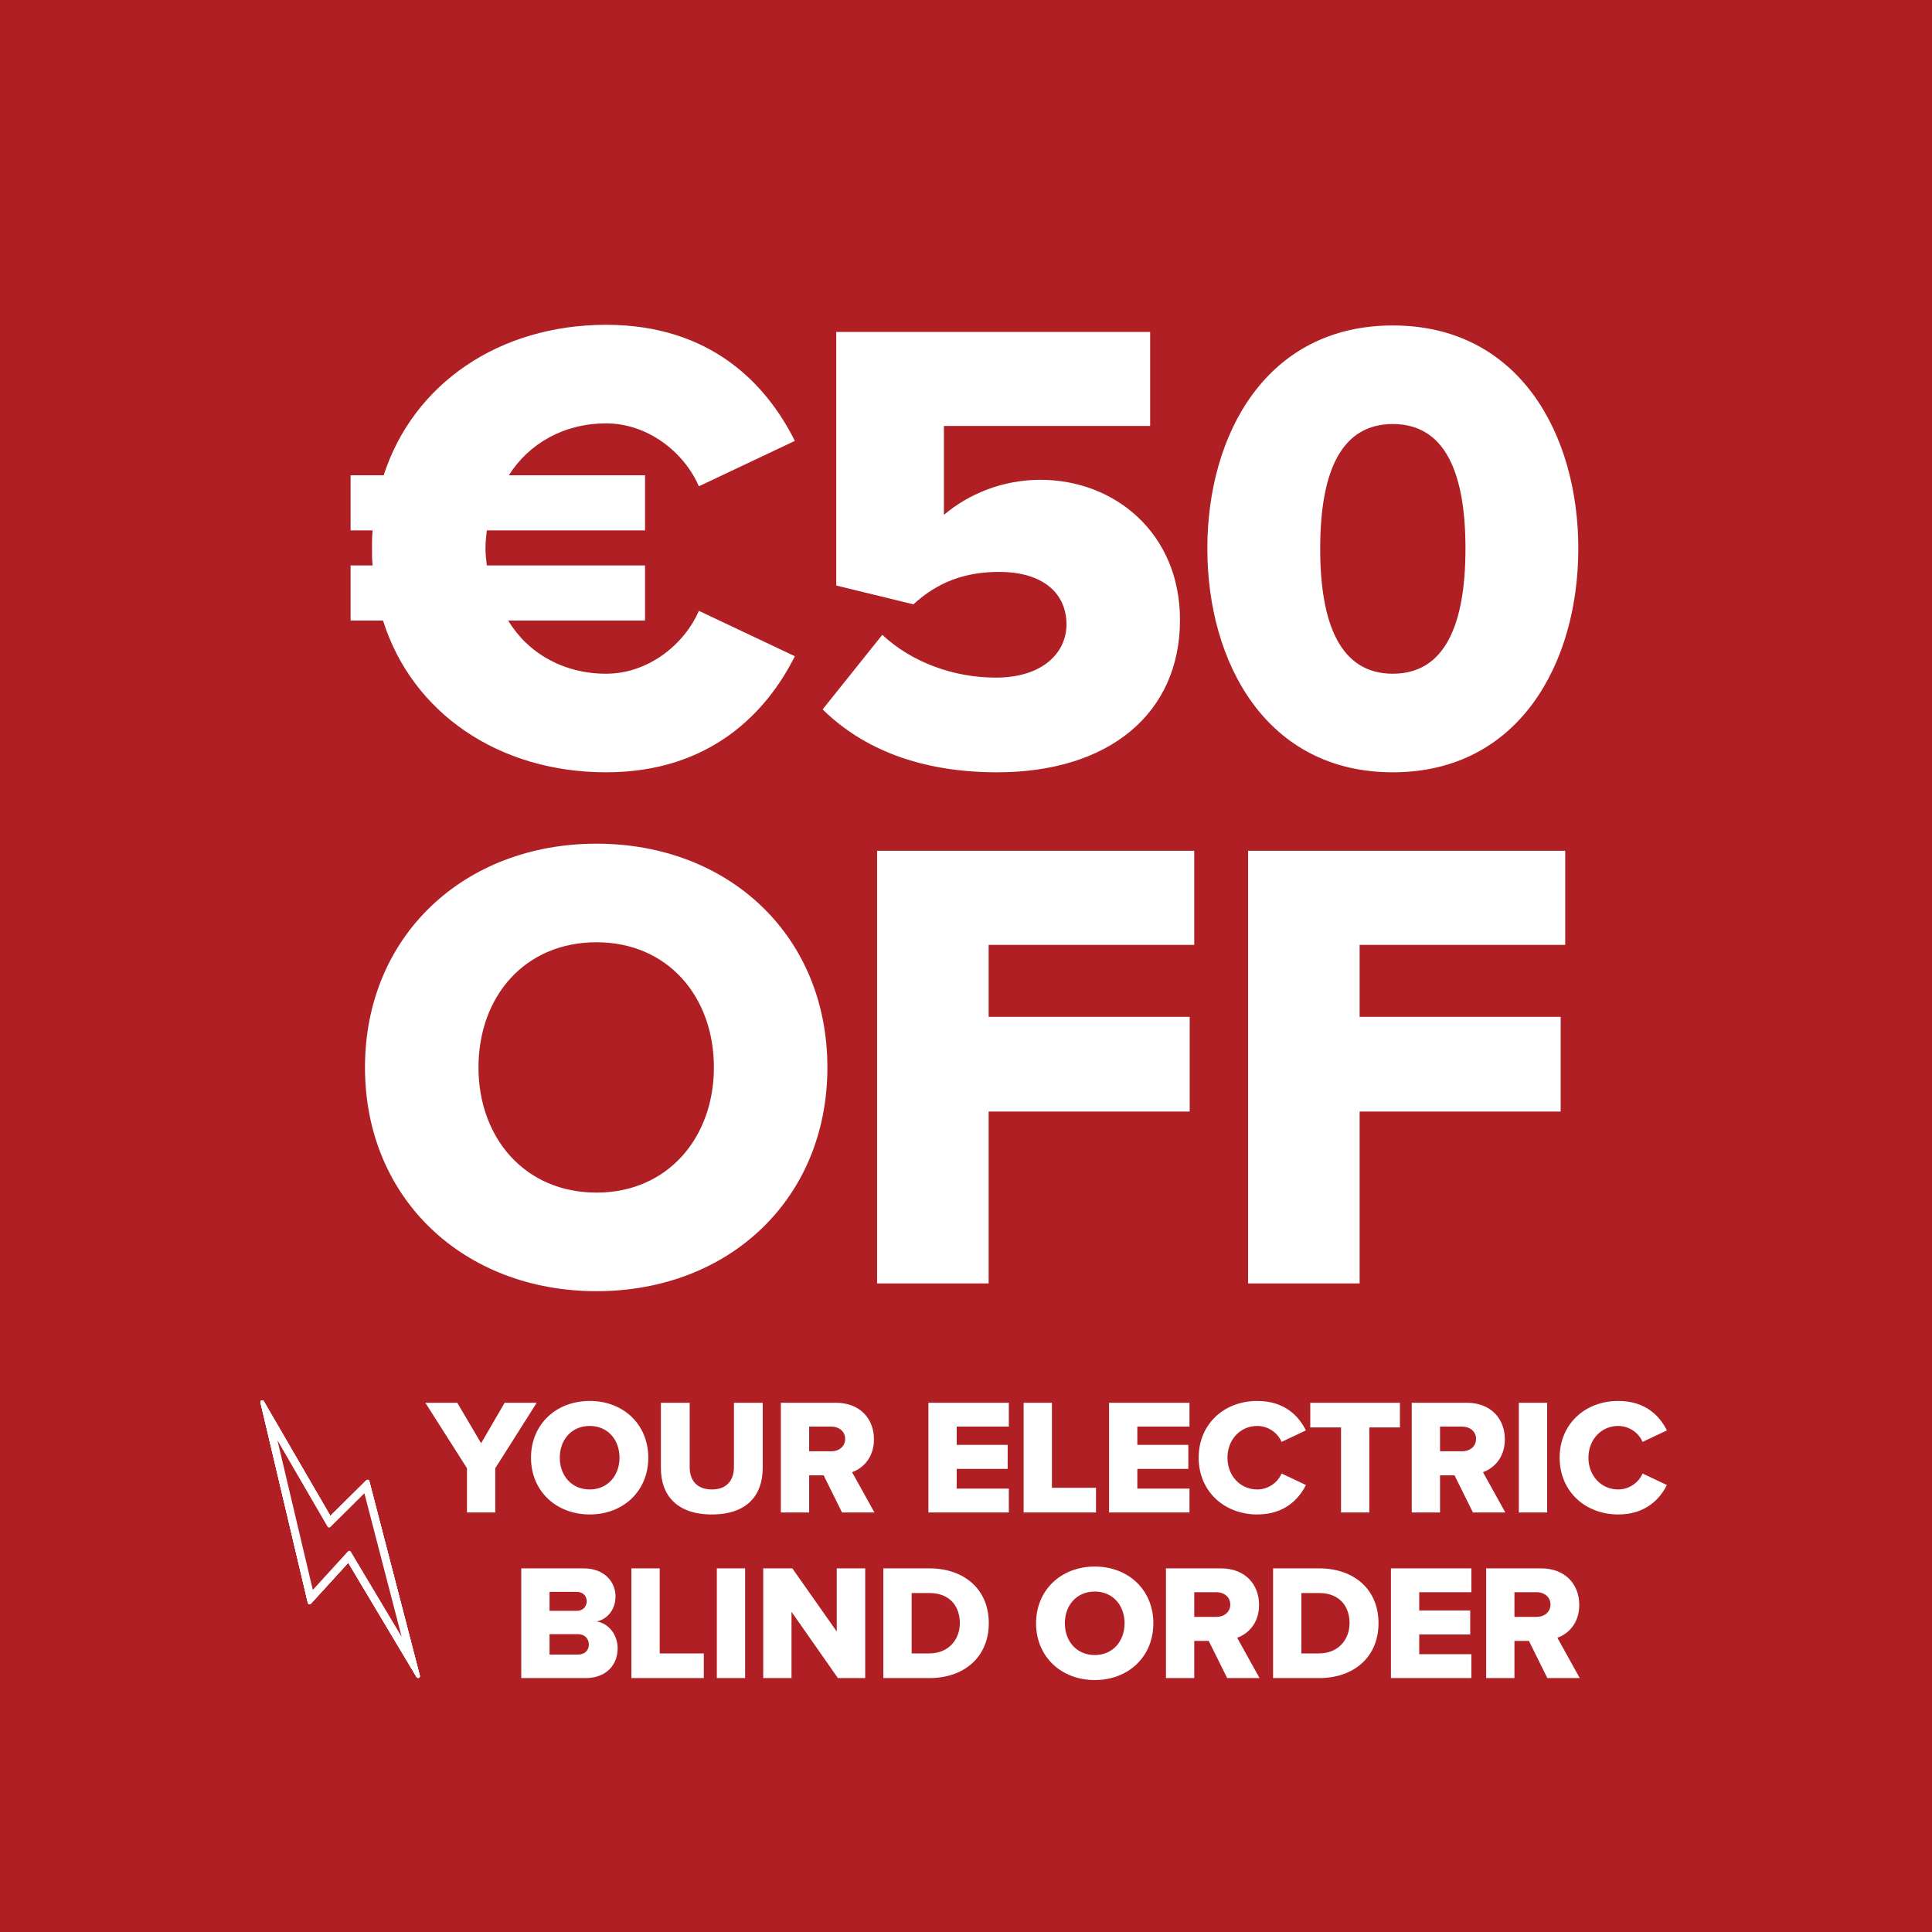 <svg width="700" height="700" viewBox="0 0 700 700" fill="none" xmlns="http://www.w3.org/2000/svg">
<rect width="700" height="700" fill="#AF1F24"/>
<path d="M219.61 244.103C234.649 244.103 247.807 233.764 253.212 221.31L287.989 237.758C277.885 257.967 257.442 279.82 219.61 279.82C180.838 279.82 149.351 258.437 138.777 224.834H127.028V204.861H135.017C134.782 202.746 134.782 200.867 134.782 198.752C134.782 196.402 134.782 194.287 135.017 192.172H127.028V172.199H139.012C149.821 138.832 181.073 117.684 219.61 117.684C257.442 117.684 277.65 139.067 287.989 159.745L253.212 176.194C247.807 163.74 234.649 153.401 219.61 153.401C204.336 153.401 191.647 160.685 184.363 172.199H233.709V192.172H176.374C176.139 194.287 175.904 196.402 175.904 198.752C175.904 200.867 176.139 202.746 176.374 204.861H233.709V224.834H184.128C191.177 236.583 204.101 244.103 219.61 244.103ZM298.056 257.027L319.675 230.004C330.484 240.108 345.757 245.513 360.796 245.513C377.95 245.513 386.409 236.348 386.409 226.244C386.409 215.2 378.184 207.211 361.971 207.211C349.517 207.211 339.648 210.971 330.954 218.96L302.991 212.146V120.268H416.721V154.341H341.998V186.533C350.927 179.013 363.146 173.844 377.01 173.844C403.797 173.844 427.53 193.112 427.53 224.6C427.53 258.437 401.917 279.82 361.266 279.82C333.538 279.82 312.625 271.36 298.056 257.027ZM437.443 198.752C437.443 157.395 458.827 117.919 504.648 117.919C550.469 117.919 571.852 157.395 571.852 198.752C571.852 240.108 550.469 279.82 504.648 279.82C458.827 279.82 437.443 240.108 437.443 198.752ZM530.965 198.752C530.965 171.024 523.446 153.636 504.648 153.636C485.849 153.636 478.33 171.024 478.33 198.752C478.33 226.479 485.849 244.103 504.648 244.103C523.446 244.103 530.965 226.479 530.965 198.752ZM132.24 386.752C132.24 339.051 168.192 305.684 216.128 305.684C264.064 305.684 299.781 339.051 299.781 386.752C299.781 434.453 264.064 467.82 216.128 467.82C168.192 467.82 132.24 434.453 132.24 386.752ZM258.66 386.752C258.66 361.139 241.976 341.401 216.128 341.401C190.046 341.401 173.362 361.139 173.362 386.752C173.362 412.13 190.046 432.103 216.128 432.103C241.976 432.103 258.66 412.13 258.66 386.752ZM317.786 465V308.268H432.692V342.341H358.203V368.423H431.047V402.73H358.203V465H317.786ZM452.202 465V308.268H567.107V342.341H492.619V368.423H565.462V402.73H492.619V465H452.202Z" fill="white"/>
<path d="M169.194 548V531.968L154.115 508.247H165.677L174.319 522.908L182.842 508.247H194.464L179.445 531.968V548H169.194ZM192.392 528.153C192.392 516.054 201.511 507.591 213.669 507.591C225.828 507.591 234.887 516.054 234.887 528.153C234.887 540.252 225.828 548.715 213.669 548.715C201.511 548.715 192.392 540.252 192.392 528.153ZM224.457 528.153C224.457 521.657 220.225 516.65 213.669 516.65C207.054 516.65 202.822 521.657 202.822 528.153C202.822 534.59 207.054 539.656 213.669 539.656C220.225 539.656 224.457 534.59 224.457 528.153ZM239.454 531.908V508.247H249.884V531.55C249.884 536.259 252.387 539.656 257.93 539.656C263.413 539.656 265.916 536.259 265.916 531.55V508.247H276.346V531.848C276.346 541.742 270.684 548.715 257.93 548.715C245.175 548.715 239.454 541.682 239.454 531.908ZM305.089 548L298.413 534.53H293.169V548H282.917V508.247H302.824C311.645 508.247 316.651 514.088 316.651 521.478C316.651 528.392 312.419 532.087 308.724 533.398L316.83 548H305.089ZM306.221 521.359C306.221 518.617 303.956 516.889 301.274 516.889H293.169V525.829H301.274C303.956 525.829 306.221 524.1 306.221 521.359ZM336.378 548V508.247H365.522V516.889H346.629V523.504H365.105V532.206H346.629V539.358H365.522V548H336.378ZM370.879 548V508.247H381.13V539.06H397.103V548H370.879ZM401.829 548V508.247H430.973V516.889H412.08V523.504H430.556V532.206H412.08V539.358H430.973V548H401.829ZM455.52 548.715C443.6 548.715 434.303 540.371 434.303 528.153C434.303 515.876 443.6 507.591 455.52 507.591C465.414 507.591 470.54 513.015 473.162 518.26L464.341 522.432C463.03 519.273 459.633 516.65 455.52 516.65C449.322 516.65 444.733 521.657 444.733 528.153C444.733 534.65 449.322 539.656 455.52 539.656C459.633 539.656 463.03 537.034 464.341 533.875L473.162 538.047C470.599 543.172 465.414 548.715 455.52 548.715ZM485.88 548V517.187H474.734V508.247H507.216V517.187H496.131V548H485.88ZM533.671 548L526.996 534.53H521.751V548H511.5V508.247H531.406C540.227 508.247 545.233 514.088 545.233 521.478C545.233 528.392 541.002 532.087 537.306 533.398L545.412 548H533.671ZM534.803 521.359C534.803 518.617 532.538 516.889 529.856 516.889H521.751V525.829H529.856C532.538 525.829 534.803 524.1 534.803 521.359ZM550.307 548V508.247H560.558V548H550.307ZM586.305 548.715C574.385 548.715 565.087 540.371 565.087 528.153C565.087 515.876 574.385 507.591 586.305 507.591C596.199 507.591 601.324 513.015 603.947 518.26L595.126 522.432C593.815 519.273 590.417 516.65 586.305 516.65C580.107 516.65 575.517 521.657 575.517 528.153C575.517 534.65 580.107 539.656 586.305 539.656C590.417 539.656 593.815 537.034 595.126 533.875L603.947 538.047C601.384 543.172 596.199 548.715 586.305 548.715ZM188.86 608V568.247H211.389C219.256 568.247 223.011 573.372 223.011 578.379C223.011 583.326 219.971 586.663 216.216 587.498C220.448 588.153 223.786 592.206 223.786 597.212C223.786 602.994 219.912 608 212.104 608H188.86ZM199.111 583.624H209.064C211.15 583.624 212.581 582.134 212.581 580.167C212.581 578.2 211.15 576.77 209.064 576.77H199.111V583.624ZM199.111 599.477H209.422C211.866 599.477 213.356 597.987 213.356 595.842C213.356 593.815 211.925 592.087 209.422 592.087H199.111V599.477ZM228.773 608V568.247H239.024V599.06H254.997V608H228.773ZM259.723 608V568.247H269.975V608H259.723ZM303.589 608L286.781 583.981V608H276.53V568.247H287.079L303.171 591.133V568.247H313.482V608H303.589ZM320.052 608V568.247H336.74C349.256 568.247 358.256 575.756 358.256 588.094C358.256 600.431 349.256 608 336.8 608H320.052ZM330.303 599.06H336.74C343.713 599.06 347.766 593.994 347.766 588.094C347.766 581.955 344.071 577.187 336.8 577.187H330.303V599.06ZM375.386 588.153C375.386 576.054 384.505 567.591 396.663 567.591C408.822 567.591 417.881 576.054 417.881 588.153C417.881 600.252 408.822 608.715 396.663 608.715C384.505 608.715 375.386 600.252 375.386 588.153ZM407.451 588.153C407.451 581.657 403.219 576.65 396.663 576.65C390.048 576.65 385.816 581.657 385.816 588.153C385.816 594.59 390.048 599.656 396.663 599.656C403.219 599.656 407.451 594.59 407.451 588.153ZM444.619 608L437.944 594.53H432.699V608H422.448V568.247H442.354C451.175 568.247 456.181 574.088 456.181 581.478C456.181 588.392 451.95 592.087 448.254 593.398L456.36 608H444.619ZM445.751 581.359C445.751 578.617 443.486 576.889 440.804 576.889H432.699V585.829H440.804C443.486 585.829 445.751 584.1 445.751 581.359ZM461.255 608V568.247H477.943C490.459 568.247 499.459 575.756 499.459 588.094C499.459 600.431 490.459 608 478.003 608H461.255ZM471.506 599.06H477.943C484.916 599.06 488.969 593.994 488.969 588.094C488.969 581.955 485.274 577.187 478.003 577.187H471.506V599.06ZM503.962 608V568.247H533.107V576.889H514.213V583.504H532.689V592.206H514.213V599.358H533.107V608H503.962ZM560.634 608L553.959 594.53H548.714V608H538.463V568.247H558.369C567.19 568.247 572.196 574.088 572.196 581.478C572.196 588.392 567.965 592.087 564.27 593.398L572.375 608H560.634ZM561.766 581.359C561.766 578.617 559.502 576.889 556.82 576.889H548.714V585.829H556.82C559.502 585.829 561.766 584.1 561.766 581.359Z" fill="white"/>
<path d="M112.164 580.601L95 508L119.567 550.304L133.179 536.803L151.486 607.297L126.291 565.118L112.164 580.601Z" fill="white"/>
<path fill-rule="evenodd" clip-rule="evenodd" d="M95 508L112.164 580.601L126.291 565.118L151.486 607.297L133.179 536.803L119.567 550.304L95 508ZM132.366 539.79L119.238 552.81L98.889 517.768L112.987 577.403L126.549 562.541L147.294 597.271L132.366 539.79Z" fill="white"/>
<path d="M112.164 580.601L95 508L119.567 550.304L133.179 536.803L151.486 607.297L126.291 565.118L112.164 580.601Z" stroke="white" stroke-width="1.299" stroke-linejoin="round"/>
<path fill-rule="evenodd" clip-rule="evenodd" d="M95 508L112.164 580.601L126.291 565.118L151.486 607.297L133.179 536.803L119.567 550.304L95 508ZM132.366 539.79L119.238 552.81L98.889 517.768L112.987 577.403L126.549 562.541L147.294 597.271L132.366 539.79Z" stroke="white" stroke-width="1.299" stroke-linejoin="round"/>
<path d="M112.164 580.601L95 508L119.567 550.304L133.179 536.803L151.486 607.297L126.291 565.118L112.164 580.601Z" fill="#AF1F24"/>
<path fill-rule="evenodd" clip-rule="evenodd" d="M95 508L112.164 580.601L126.291 565.118L151.486 607.297L133.179 536.803L119.567 550.304L95 508ZM132.366 539.79L119.238 552.81L98.889 517.768L112.987 577.403L126.549 562.541L147.294 597.271L132.366 539.79Z" fill="white"/>
<path d="M112.164 580.601L95 508L119.567 550.304L133.179 536.803L151.486 607.297L126.291 565.118L112.164 580.601Z" stroke="white" stroke-width="1.299" stroke-linejoin="round"/>
<path fill-rule="evenodd" clip-rule="evenodd" d="M95 508L112.164 580.601L126.291 565.118L151.486 607.297L133.179 536.803L119.567 550.304L95 508ZM132.366 539.79L119.238 552.81L98.889 517.768L112.987 577.403L126.549 562.541L147.294 597.271L132.366 539.79Z" stroke="white" stroke-width="1.299" stroke-linejoin="round"/>
</svg>

